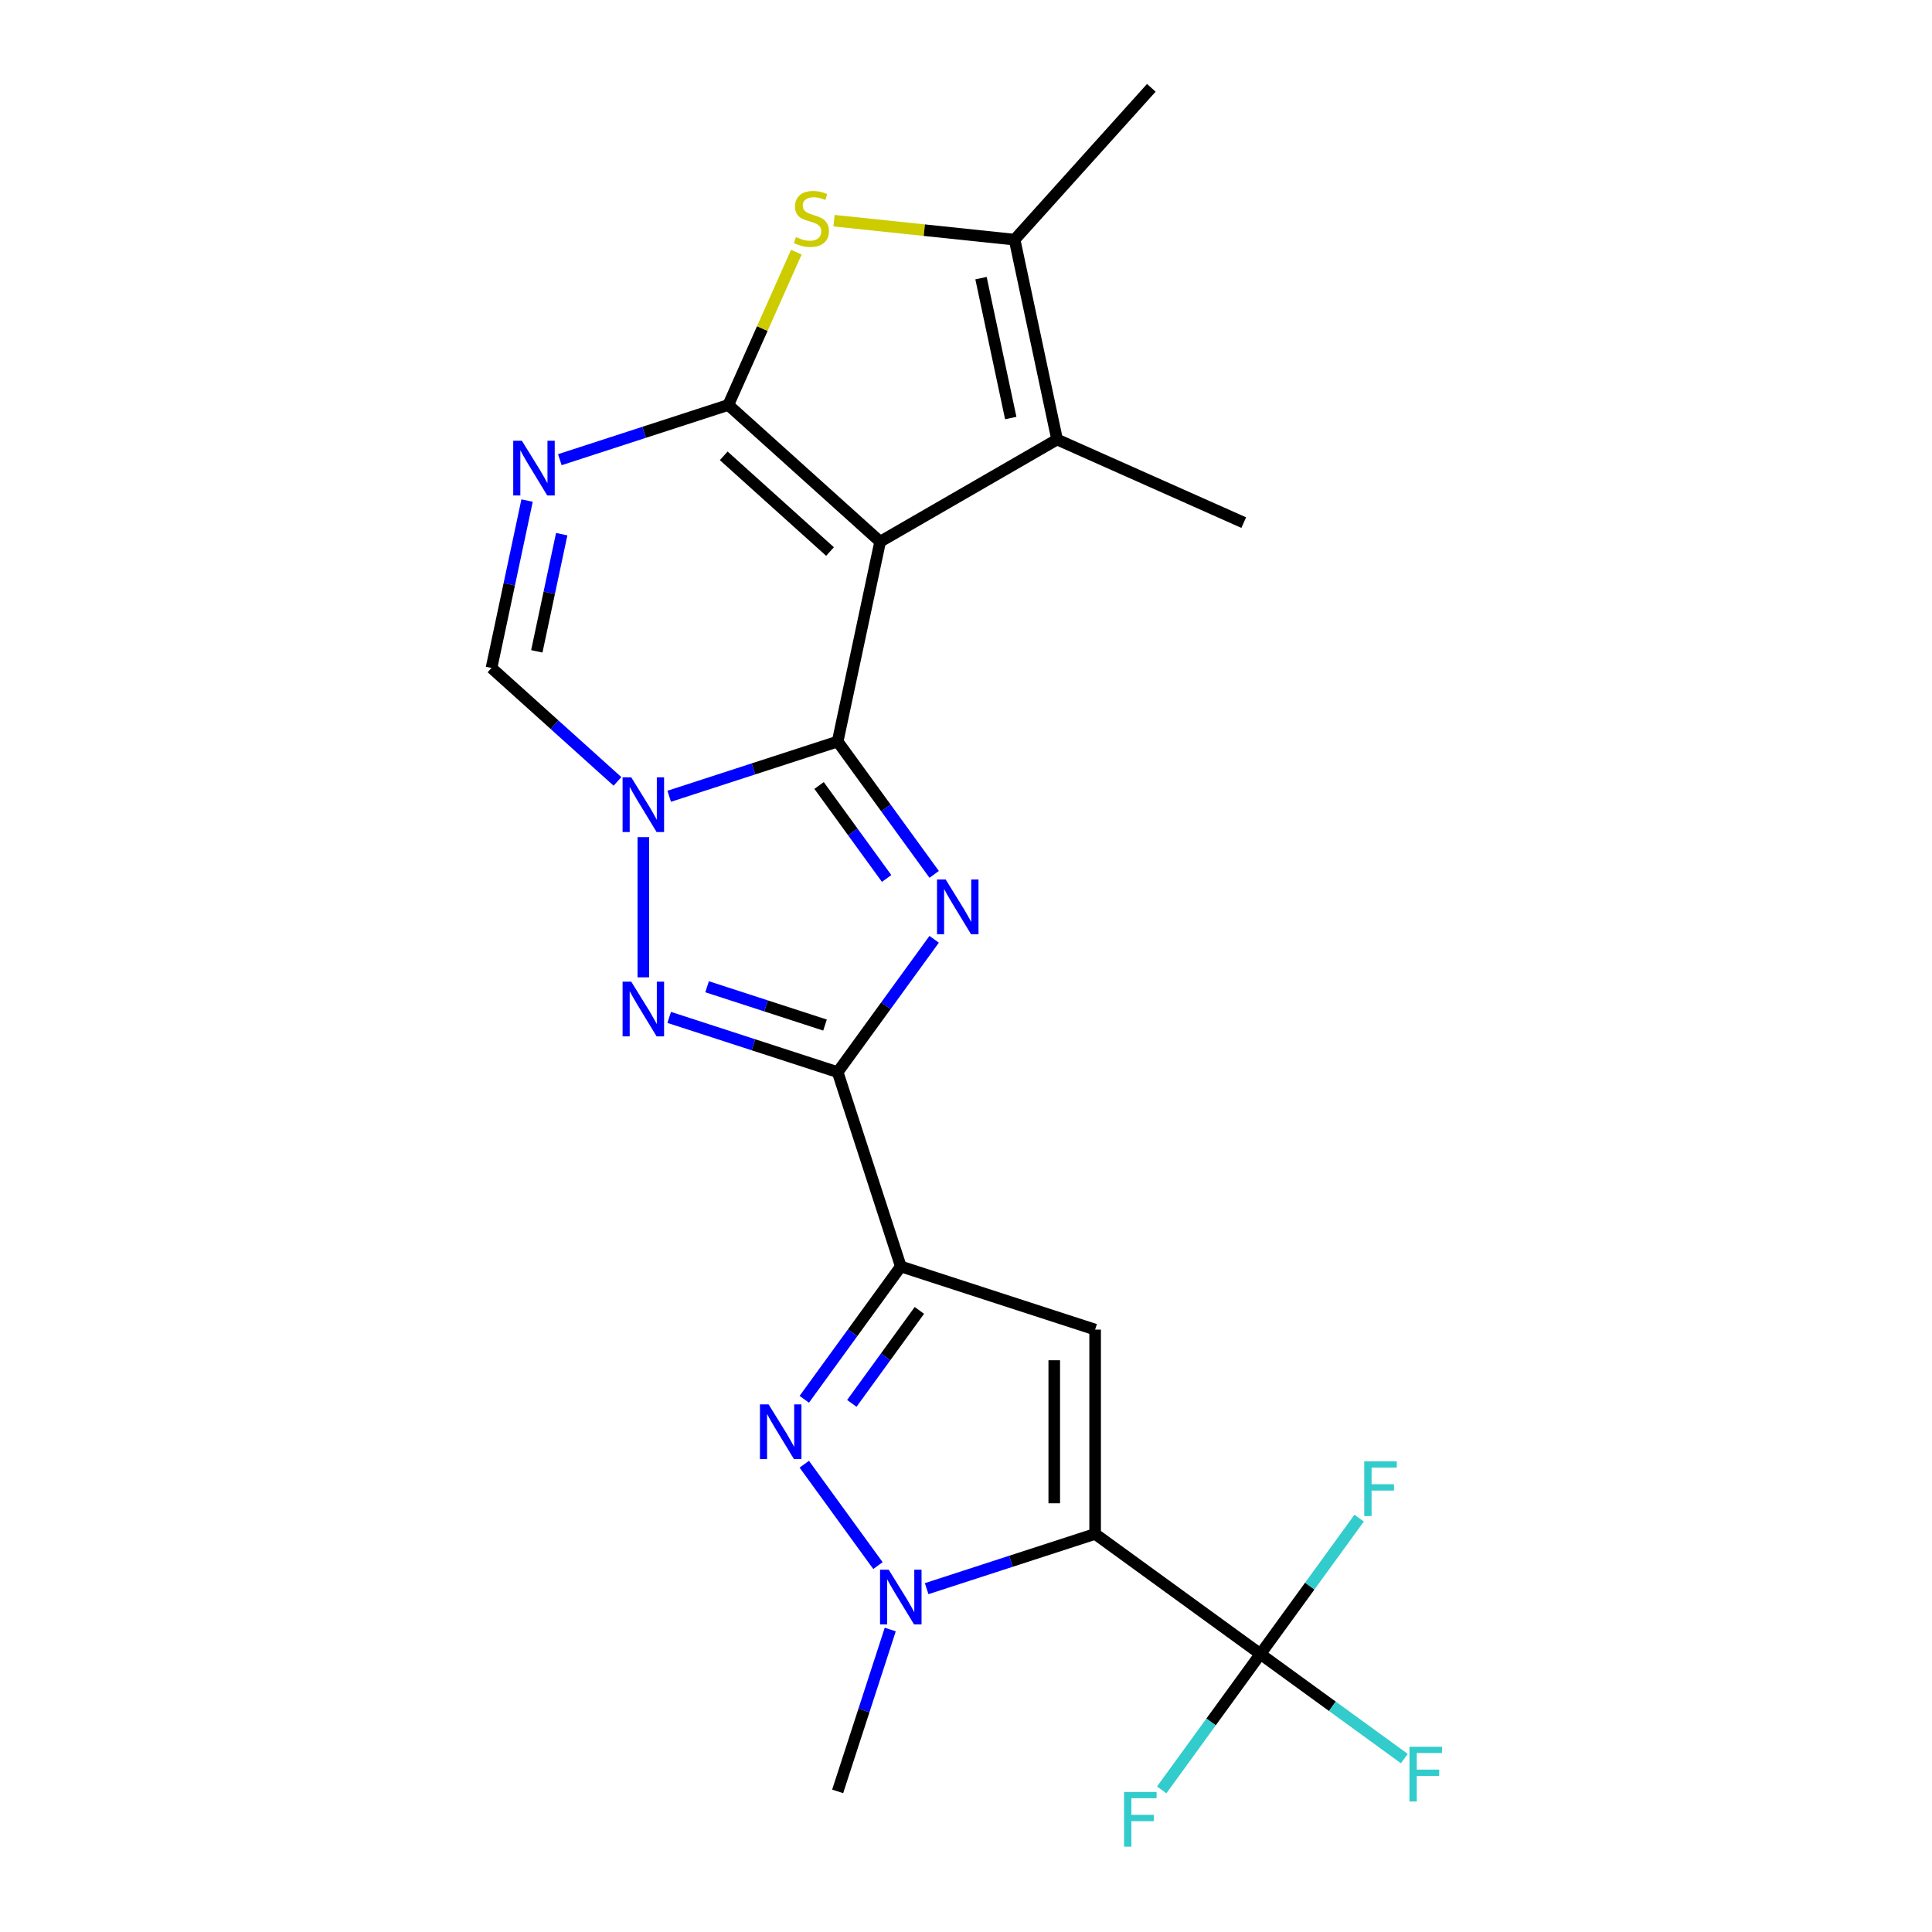 <?xml version='1.0' encoding='iso-8859-1'?>
<svg version='1.1' baseProfile='full'
              xmlns='http://www.w3.org/2000/svg'
                      xmlns:rdkit='http://www.rdkit.org/xml'
                      xmlns:xlink='http://www.w3.org/1999/xlink'
                  xml:space='preserve'
width='1000px' height='1000px' viewBox='0 0 1000 1000'>
<!-- END OF HEADER -->
<rect style='opacity:1.0;fill:#FFFFFF;stroke:none' width='1000' height='1000' x='0' y='0'> </rect>
<path class='bond-0' d='M 433.57,383.817 L 455.558,280.371' style='fill:none;fill-rule:evenodd;stroke:#000000;stroke-width:6px;stroke-linecap:butt;stroke-linejoin:miter;stroke-opacity:1' />
<path class='bond-1' d='M 433.57,383.817 L 458.547,418.195' style='fill:none;fill-rule:evenodd;stroke:#000000;stroke-width:6px;stroke-linecap:butt;stroke-linejoin:miter;stroke-opacity:1' />
<path class='bond-1' d='M 458.547,418.195 L 483.524,452.573' style='fill:none;fill-rule:evenodd;stroke:#0000FF;stroke-width:6px;stroke-linecap:butt;stroke-linejoin:miter;stroke-opacity:1' />
<path class='bond-1' d='M 423.952,406.563 L 441.435,430.627' style='fill:none;fill-rule:evenodd;stroke:#000000;stroke-width:6px;stroke-linecap:butt;stroke-linejoin:miter;stroke-opacity:1' />
<path class='bond-1' d='M 441.435,430.627 L 458.919,454.692' style='fill:none;fill-rule:evenodd;stroke:#0000FF;stroke-width:6px;stroke-linecap:butt;stroke-linejoin:miter;stroke-opacity:1' />
<path class='bond-4' d='M 433.57,383.817 L 389.972,397.983' style='fill:none;fill-rule:evenodd;stroke:#000000;stroke-width:6px;stroke-linecap:butt;stroke-linejoin:miter;stroke-opacity:1' />
<path class='bond-4' d='M 389.972,397.983 L 346.374,412.149' style='fill:none;fill-rule:evenodd;stroke:#0000FF;stroke-width:6px;stroke-linecap:butt;stroke-linejoin:miter;stroke-opacity:1' />
<path class='bond-2' d='M 455.558,280.371 L 376.966,209.606' style='fill:none;fill-rule:evenodd;stroke:#000000;stroke-width:6px;stroke-linecap:butt;stroke-linejoin:miter;stroke-opacity:1' />
<path class='bond-2' d='M 429.617,285.475 L 374.602,235.94' style='fill:none;fill-rule:evenodd;stroke:#000000;stroke-width:6px;stroke-linecap:butt;stroke-linejoin:miter;stroke-opacity:1' />
<path class='bond-13' d='M 455.558,280.371 L 547.147,227.493' style='fill:none;fill-rule:evenodd;stroke:#000000;stroke-width:6px;stroke-linecap:butt;stroke-linejoin:miter;stroke-opacity:1' />
<path class='bond-3' d='M 483.524,486.18 L 458.547,520.558' style='fill:none;fill-rule:evenodd;stroke:#0000FF;stroke-width:6px;stroke-linecap:butt;stroke-linejoin:miter;stroke-opacity:1' />
<path class='bond-3' d='M 458.547,520.558 L 433.57,554.936' style='fill:none;fill-rule:evenodd;stroke:#000000;stroke-width:6px;stroke-linecap:butt;stroke-linejoin:miter;stroke-opacity:1' />
<path class='bond-12' d='M 376.966,209.606 L 394.572,170.061' style='fill:none;fill-rule:evenodd;stroke:#000000;stroke-width:6px;stroke-linecap:butt;stroke-linejoin:miter;stroke-opacity:1' />
<path class='bond-12' d='M 394.572,170.061 L 412.179,130.517' style='fill:none;fill-rule:evenodd;stroke:#CCCC00;stroke-width:6px;stroke-linecap:butt;stroke-linejoin:miter;stroke-opacity:1' />
<path class='bond-24' d='M 376.966,209.606 L 333.367,223.772' style='fill:none;fill-rule:evenodd;stroke:#000000;stroke-width:6px;stroke-linecap:butt;stroke-linejoin:miter;stroke-opacity:1' />
<path class='bond-24' d='M 333.367,223.772 L 289.769,237.938' style='fill:none;fill-rule:evenodd;stroke:#0000FF;stroke-width:6px;stroke-linecap:butt;stroke-linejoin:miter;stroke-opacity:1' />
<path class='bond-6' d='M 433.57,554.936 L 466.251,655.516' style='fill:none;fill-rule:evenodd;stroke:#000000;stroke-width:6px;stroke-linecap:butt;stroke-linejoin:miter;stroke-opacity:1' />
<path class='bond-23' d='M 433.57,554.936 L 389.972,540.77' style='fill:none;fill-rule:evenodd;stroke:#000000;stroke-width:6px;stroke-linecap:butt;stroke-linejoin:miter;stroke-opacity:1' />
<path class='bond-23' d='M 389.972,540.77 L 346.374,526.604' style='fill:none;fill-rule:evenodd;stroke:#0000FF;stroke-width:6px;stroke-linecap:butt;stroke-linejoin:miter;stroke-opacity:1' />
<path class='bond-23' d='M 427.027,530.57 L 396.508,520.653' style='fill:none;fill-rule:evenodd;stroke:#000000;stroke-width:6px;stroke-linecap:butt;stroke-linejoin:miter;stroke-opacity:1' />
<path class='bond-23' d='M 396.508,520.653 L 365.989,510.737' style='fill:none;fill-rule:evenodd;stroke:#0000FF;stroke-width:6px;stroke-linecap:butt;stroke-linejoin:miter;stroke-opacity:1' />
<path class='bond-7' d='M 332.99,433.302 L 332.99,505.871' style='fill:none;fill-rule:evenodd;stroke:#0000FF;stroke-width:6px;stroke-linecap:butt;stroke-linejoin:miter;stroke-opacity:1' />
<path class='bond-16' d='M 319.606,404.447 L 287.001,375.09' style='fill:none;fill-rule:evenodd;stroke:#0000FF;stroke-width:6px;stroke-linecap:butt;stroke-linejoin:miter;stroke-opacity:1' />
<path class='bond-16' d='M 287.001,375.09 L 254.397,345.733' style='fill:none;fill-rule:evenodd;stroke:#000000;stroke-width:6px;stroke-linecap:butt;stroke-linejoin:miter;stroke-opacity:1' />
<path class='bond-5' d='M 566.832,793.954 L 566.832,688.197' style='fill:none;fill-rule:evenodd;stroke:#000000;stroke-width:6px;stroke-linecap:butt;stroke-linejoin:miter;stroke-opacity:1' />
<path class='bond-5' d='M 545.68,778.09 L 545.68,704.06' style='fill:none;fill-rule:evenodd;stroke:#000000;stroke-width:6px;stroke-linecap:butt;stroke-linejoin:miter;stroke-opacity:1' />
<path class='bond-14' d='M 566.832,793.954 L 652.391,856.116' style='fill:none;fill-rule:evenodd;stroke:#000000;stroke-width:6px;stroke-linecap:butt;stroke-linejoin:miter;stroke-opacity:1' />
<path class='bond-26' d='M 566.832,793.954 L 523.233,808.12' style='fill:none;fill-rule:evenodd;stroke:#000000;stroke-width:6px;stroke-linecap:butt;stroke-linejoin:miter;stroke-opacity:1' />
<path class='bond-26' d='M 523.233,808.12 L 479.635,822.286' style='fill:none;fill-rule:evenodd;stroke:#0000FF;stroke-width:6px;stroke-linecap:butt;stroke-linejoin:miter;stroke-opacity:1' />
<path class='bond-8' d='M 466.251,655.516 L 566.832,688.197' style='fill:none;fill-rule:evenodd;stroke:#000000;stroke-width:6px;stroke-linecap:butt;stroke-linejoin:miter;stroke-opacity:1' />
<path class='bond-9' d='M 466.251,655.516 L 441.274,689.894' style='fill:none;fill-rule:evenodd;stroke:#000000;stroke-width:6px;stroke-linecap:butt;stroke-linejoin:miter;stroke-opacity:1' />
<path class='bond-9' d='M 441.274,689.894 L 416.297,724.271' style='fill:none;fill-rule:evenodd;stroke:#0000FF;stroke-width:6px;stroke-linecap:butt;stroke-linejoin:miter;stroke-opacity:1' />
<path class='bond-9' d='M 475.87,678.262 L 458.386,702.326' style='fill:none;fill-rule:evenodd;stroke:#000000;stroke-width:6px;stroke-linecap:butt;stroke-linejoin:miter;stroke-opacity:1' />
<path class='bond-9' d='M 458.386,702.326 L 440.902,726.391' style='fill:none;fill-rule:evenodd;stroke:#0000FF;stroke-width:6px;stroke-linecap:butt;stroke-linejoin:miter;stroke-opacity:1' />
<path class='bond-10' d='M 416.297,757.879 L 454.42,810.35' style='fill:none;fill-rule:evenodd;stroke:#0000FF;stroke-width:6px;stroke-linecap:butt;stroke-linejoin:miter;stroke-opacity:1' />
<path class='bond-20' d='M 460.791,843.438 L 447.181,885.327' style='fill:none;fill-rule:evenodd;stroke:#0000FF;stroke-width:6px;stroke-linecap:butt;stroke-linejoin:miter;stroke-opacity:1' />
<path class='bond-20' d='M 447.181,885.327 L 433.57,927.215' style='fill:none;fill-rule:evenodd;stroke:#000000;stroke-width:6px;stroke-linecap:butt;stroke-linejoin:miter;stroke-opacity:1' />
<path class='bond-11' d='M 272.813,259.091 L 263.605,302.412' style='fill:none;fill-rule:evenodd;stroke:#0000FF;stroke-width:6px;stroke-linecap:butt;stroke-linejoin:miter;stroke-opacity:1' />
<path class='bond-11' d='M 263.605,302.412 L 254.397,345.733' style='fill:none;fill-rule:evenodd;stroke:#000000;stroke-width:6px;stroke-linecap:butt;stroke-linejoin:miter;stroke-opacity:1' />
<path class='bond-11' d='M 290.74,276.485 L 284.294,306.809' style='fill:none;fill-rule:evenodd;stroke:#0000FF;stroke-width:6px;stroke-linecap:butt;stroke-linejoin:miter;stroke-opacity:1' />
<path class='bond-11' d='M 284.294,306.809 L 277.849,337.134' style='fill:none;fill-rule:evenodd;stroke:#000000;stroke-width:6px;stroke-linecap:butt;stroke-linejoin:miter;stroke-opacity:1' />
<path class='bond-25' d='M 431.705,114.225 L 478.432,119.136' style='fill:none;fill-rule:evenodd;stroke:#CCCC00;stroke-width:6px;stroke-linecap:butt;stroke-linejoin:miter;stroke-opacity:1' />
<path class='bond-25' d='M 478.432,119.136 L 525.159,124.047' style='fill:none;fill-rule:evenodd;stroke:#000000;stroke-width:6px;stroke-linecap:butt;stroke-linejoin:miter;stroke-opacity:1' />
<path class='bond-15' d='M 547.147,227.493 L 525.159,124.047' style='fill:none;fill-rule:evenodd;stroke:#000000;stroke-width:6px;stroke-linecap:butt;stroke-linejoin:miter;stroke-opacity:1' />
<path class='bond-15' d='M 523.159,216.374 L 507.768,143.962' style='fill:none;fill-rule:evenodd;stroke:#000000;stroke-width:6px;stroke-linecap:butt;stroke-linejoin:miter;stroke-opacity:1' />
<path class='bond-21' d='M 547.147,227.493 L 643.76,270.508' style='fill:none;fill-rule:evenodd;stroke:#000000;stroke-width:6px;stroke-linecap:butt;stroke-linejoin:miter;stroke-opacity:1' />
<path class='bond-17' d='M 652.391,856.116 L 689.639,883.178' style='fill:none;fill-rule:evenodd;stroke:#000000;stroke-width:6px;stroke-linecap:butt;stroke-linejoin:miter;stroke-opacity:1' />
<path class='bond-17' d='M 689.639,883.178 L 726.886,910.24' style='fill:none;fill-rule:evenodd;stroke:#33CCCC;stroke-width:6px;stroke-linecap:butt;stroke-linejoin:miter;stroke-opacity:1' />
<path class='bond-18' d='M 652.391,856.116 L 626.842,891.282' style='fill:none;fill-rule:evenodd;stroke:#000000;stroke-width:6px;stroke-linecap:butt;stroke-linejoin:miter;stroke-opacity:1' />
<path class='bond-18' d='M 626.842,891.282 L 601.293,926.447' style='fill:none;fill-rule:evenodd;stroke:#33CCCC;stroke-width:6px;stroke-linecap:butt;stroke-linejoin:miter;stroke-opacity:1' />
<path class='bond-19' d='M 652.391,856.116 L 677.94,820.951' style='fill:none;fill-rule:evenodd;stroke:#000000;stroke-width:6px;stroke-linecap:butt;stroke-linejoin:miter;stroke-opacity:1' />
<path class='bond-19' d='M 677.94,820.951 L 703.489,785.785' style='fill:none;fill-rule:evenodd;stroke:#33CCCC;stroke-width:6px;stroke-linecap:butt;stroke-linejoin:miter;stroke-opacity:1' />
<path class='bond-22' d='M 525.159,124.047 L 595.924,45.455' style='fill:none;fill-rule:evenodd;stroke:#000000;stroke-width:6px;stroke-linecap:butt;stroke-linejoin:miter;stroke-opacity:1' />
<path  class='atom-2' d='M 489.473 455.216
L 498.753 470.216
Q 499.673 471.696, 501.153 474.376
Q 502.633 477.056, 502.713 477.216
L 502.713 455.216
L 506.473 455.216
L 506.473 483.536
L 502.593 483.536
L 492.633 467.136
Q 491.473 465.216, 490.233 463.016
Q 489.033 460.816, 488.673 460.136
L 488.673 483.536
L 484.993 483.536
L 484.993 455.216
L 489.473 455.216
' fill='#0000FF'/>
<path  class='atom-5' d='M 326.73 402.338
L 336.01 417.338
Q 336.93 418.818, 338.41 421.498
Q 339.89 424.178, 339.97 424.338
L 339.97 402.338
L 343.73 402.338
L 343.73 430.658
L 339.85 430.658
L 329.89 414.258
Q 328.73 412.338, 327.49 410.138
Q 326.29 407.938, 325.93 407.258
L 325.93 430.658
L 322.25 430.658
L 322.25 402.338
L 326.73 402.338
' fill='#0000FF'/>
<path  class='atom-8' d='M 326.73 508.095
L 336.01 523.095
Q 336.93 524.575, 338.41 527.255
Q 339.89 529.935, 339.97 530.095
L 339.97 508.095
L 343.73 508.095
L 343.73 536.415
L 339.85 536.415
L 329.89 520.015
Q 328.73 518.095, 327.49 515.895
Q 326.29 513.695, 325.93 513.015
L 325.93 536.415
L 322.25 536.415
L 322.25 508.095
L 326.73 508.095
' fill='#0000FF'/>
<path  class='atom-10' d='M 397.829 726.915
L 407.109 741.915
Q 408.029 743.395, 409.509 746.075
Q 410.989 748.755, 411.069 748.915
L 411.069 726.915
L 414.829 726.915
L 414.829 755.235
L 410.949 755.235
L 400.989 738.835
Q 399.829 736.915, 398.589 734.715
Q 397.389 732.515, 397.029 731.835
L 397.029 755.235
L 393.349 755.235
L 393.349 726.915
L 397.829 726.915
' fill='#0000FF'/>
<path  class='atom-11' d='M 459.991 812.475
L 469.271 827.475
Q 470.191 828.955, 471.671 831.635
Q 473.151 834.315, 473.231 834.475
L 473.231 812.475
L 476.991 812.475
L 476.991 840.795
L 473.111 840.795
L 463.151 824.395
Q 461.991 822.475, 460.751 820.275
Q 459.551 818.075, 459.191 817.395
L 459.191 840.795
L 455.511 840.795
L 455.511 812.475
L 459.991 812.475
' fill='#0000FF'/>
<path  class='atom-12' d='M 270.125 228.127
L 279.405 243.127
Q 280.325 244.607, 281.805 247.287
Q 283.285 249.967, 283.365 250.127
L 283.365 228.127
L 287.125 228.127
L 287.125 256.447
L 283.245 256.447
L 273.285 240.047
Q 272.125 238.127, 270.885 235.927
Q 269.685 233.727, 269.325 233.047
L 269.325 256.447
L 265.645 256.447
L 265.645 228.127
L 270.125 228.127
' fill='#0000FF'/>
<path  class='atom-13' d='M 411.981 122.713
Q 412.301 122.833, 413.621 123.393
Q 414.941 123.953, 416.381 124.313
Q 417.861 124.633, 419.301 124.633
Q 421.981 124.633, 423.541 123.353
Q 425.101 122.033, 425.101 119.753
Q 425.101 118.193, 424.301 117.233
Q 423.541 116.273, 422.341 115.753
Q 421.141 115.233, 419.141 114.633
Q 416.621 113.873, 415.101 113.153
Q 413.621 112.433, 412.541 110.913
Q 411.501 109.393, 411.501 106.833
Q 411.501 103.273, 413.901 101.073
Q 416.341 98.873, 421.141 98.873
Q 424.421 98.873, 428.141 100.433
L 427.221 103.513
Q 423.821 102.113, 421.261 102.113
Q 418.501 102.113, 416.981 103.273
Q 415.461 104.393, 415.501 106.353
Q 415.501 107.873, 416.261 108.793
Q 417.061 109.713, 418.181 110.233
Q 419.341 110.753, 421.261 111.353
Q 423.821 112.153, 425.341 112.953
Q 426.861 113.753, 427.941 115.393
Q 429.061 116.993, 429.061 119.753
Q 429.061 123.673, 426.421 125.793
Q 423.821 127.873, 419.461 127.873
Q 416.941 127.873, 415.021 127.313
Q 413.141 126.793, 410.901 125.873
L 411.981 122.713
' fill='#CCCC00'/>
<path  class='atom-18' d='M 729.53 904.118
L 746.37 904.118
L 746.37 907.358
L 733.33 907.358
L 733.33 915.958
L 744.93 915.958
L 744.93 919.238
L 733.33 919.238
L 733.33 932.438
L 729.53 932.438
L 729.53 904.118
' fill='#33CCCC'/>
<path  class='atom-19' d='M 581.809 927.515
L 598.649 927.515
L 598.649 930.755
L 585.609 930.755
L 585.609 939.355
L 597.209 939.355
L 597.209 942.635
L 585.609 942.635
L 585.609 955.835
L 581.809 955.835
L 581.809 927.515
' fill='#33CCCC'/>
<path  class='atom-20' d='M 706.133 756.397
L 722.973 756.397
L 722.973 759.637
L 709.933 759.637
L 709.933 768.237
L 721.533 768.237
L 721.533 771.517
L 709.933 771.517
L 709.933 784.717
L 706.133 784.717
L 706.133 756.397
' fill='#33CCCC'/>
</svg>
